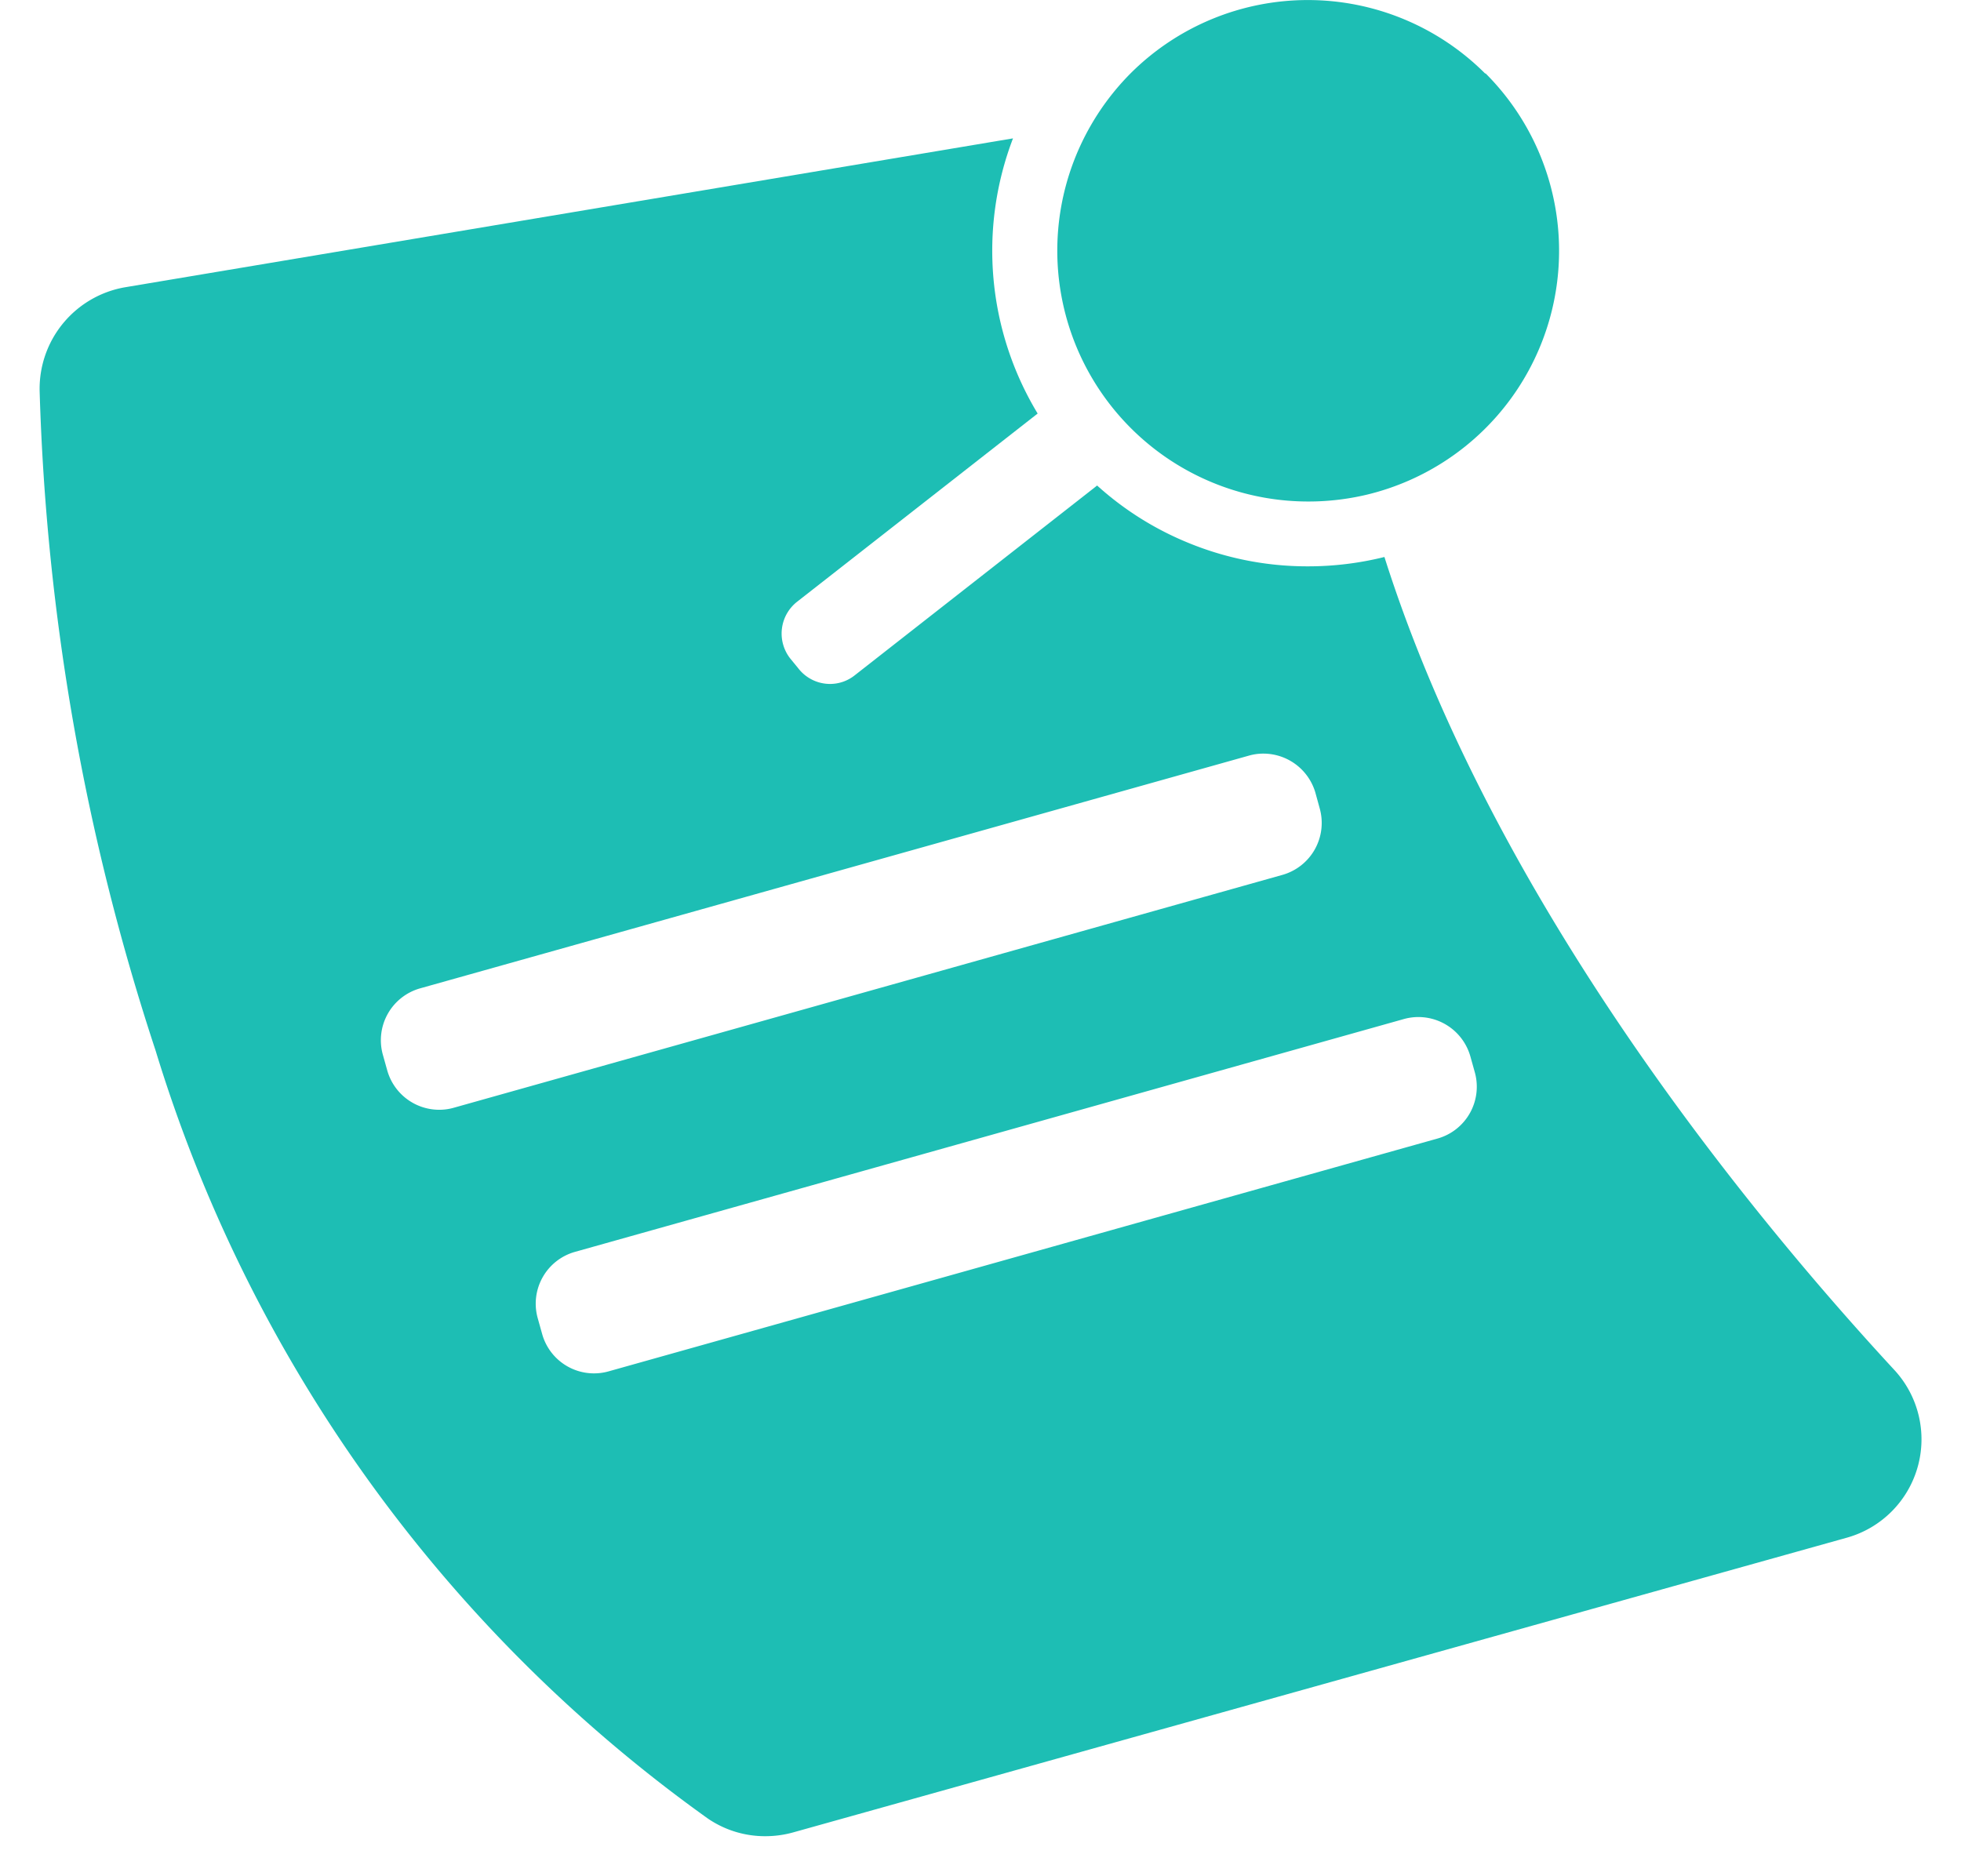 <svg xmlns="http://www.w3.org/2000/svg" width="24.74" height="23.668" viewBox="0 0 24.74 23.668">
  <g id="Group_194103" data-name="Group 194103" transform="translate(-9668.992 16622.584)">
    <path id="Subtraction_3" data-name="Subtraction 3" d="M9.158,21.423A1.277,1.277,0,0,1,8.43,21.2,18.562,18.562,0,0,1,1.463,11.51,29.292,29.292,0,0,1,0,3.187,1.3,1.3,0,0,1,1.076,1.879L12.28,0a3.97,3.97,0,0,0,.311,3.472L9.556,5.847a.51.51,0,0,0-.087.715l.1.122a.507.507,0,0,0,.4.2.5.5,0,0,0,.313-.108l3.037-2.378.022-.018a3.92,3.92,0,0,0,1.111.707A3.947,3.947,0,0,0,16,5.4a3.985,3.985,0,0,0,.966-.118c1.382,4.362,4.623,8.3,6.432,10.257a1.289,1.289,0,0,1-.6,2.118L9.507,21.375A1.312,1.312,0,0,1,9.158,21.423Zm8.236-10.336a.677.677,0,0,0-.182.025L6.754,14.05a.679.679,0,0,0-.47.837l.056.2a.679.679,0,0,0,.837.471l10.459-2.938a.679.679,0,0,0,.47-.837l-.056-.2A.682.682,0,0,0,17.395,11.087ZM15.44,7.763a.657.657,0,0,0-.182.025L4.8,10.725a.68.68,0,0,0-.47.837l.056.2a.681.681,0,0,0,.653.495.664.664,0,0,0,.184-.025L15.68,9.293a.681.681,0,0,0,.47-.837l-.055-.2A.684.684,0,0,0,15.44,7.763Z" transform="translate(9669.492 -16620.838)" fill="#1DBEB4"/>
    <path id="Subtraction_3_-_Outline" data-name="Subtraction 3 - Outline" d="M9.158,21.923a1.775,1.775,0,0,1-1.012-.313A19.049,19.049,0,0,1,.99,11.67,29.806,29.806,0,0,1-.5,3.2,1.8,1.8,0,0,1,.994,1.386L13.058-.638l-.311.816a3.47,3.47,0,0,0,.271,3.035l.229.379L9.864,6.241s0,0,0,.008a.007.007,0,0,0,0,.006l.095.121s0,0,.009,0l0,0L13.009,4l.334-.293.33.3a3.423,3.423,0,0,0,.97.618A3.452,3.452,0,0,0,16,4.9a3.485,3.485,0,0,0,.844-.1l.456-.114.142.448c1.353,4.27,4.542,8.141,6.323,10.069a1.789,1.789,0,0,1-.831,2.938L9.642,21.856A1.816,1.816,0,0,1,9.158,21.923ZM11.59.623,1.159,2.372a.794.794,0,0,0-.659.8A28.777,28.777,0,0,0,1.937,11.35a18.074,18.074,0,0,0,6.776,9.436.788.788,0,0,0,.661.107l13.288-3.721a.789.789,0,0,0,.367-1.3,30.858,30.858,0,0,1-6.4-10.023A4.526,4.526,0,0,1,16,5.9a4.444,4.444,0,0,1-1.744-.353,4.387,4.387,0,0,1-.923-.527L10.588,7.165a.988.988,0,0,1-.621.214,1,1,0,0,1-.8-.387l-.095-.121a1.01,1.01,0,0,1,.173-1.419l2.7-2.115q-.042-.087-.079-.176A4.506,4.506,0,0,1,11.59.623Zm-4.6,15.458a1.183,1.183,0,0,1-1.136-.861l-.056-.2a1.179,1.179,0,0,1,.816-1.454l10.459-2.938a1.177,1.177,0,0,1,.318-.044h0a1.183,1.183,0,0,1,1.136.86l.056.2a1.179,1.179,0,0,1-.816,1.453L7.312,16.037A1.18,1.18,0,0,1,6.994,16.081Zm10.4-4.494a.177.177,0,0,0-.048.007L6.889,14.531a.179.179,0,0,0-.124.22l.056.2a.182.182,0,0,0,.221.125L17.5,12.137a.179.179,0,0,0,.124-.22l-.056-.2a.182.182,0,0,0-.173-.13ZM5.037,12.755A1.183,1.183,0,0,1,3.9,11.9l-.056-.2a1.181,1.181,0,0,1,.816-1.454L15.123,7.306a1.151,1.151,0,0,1,.317-.044,1.186,1.186,0,0,1,1.136.858l.056.2a1.181,1.181,0,0,1-.815,1.451L5.356,12.711A1.157,1.157,0,0,1,5.037,12.755Zm10.4-4.493a.157.157,0,0,0-.043.006L4.933,11.207a.179.179,0,0,0-.123.221l.055.2a.182.182,0,0,0,.172.131.167.167,0,0,0,.045-.006L15.545,8.812a.174.174,0,0,0,.106-.084.172.172,0,0,0,.018-.134l-.056-.2A.183.183,0,0,0,15.44,8.263Z" transform="translate(9669.492 -16620.838)" fill="rgba(0,0,0,0)"/>
    <path id="Path_127655" data-name="Path 127655" d="M1819.215.931a3.164,3.164,0,0,0-4.474,0,3.184,3.184,0,0,0-.5.655,3.165,3.165,0,0,0,2.741,4.746,3.188,3.188,0,0,0,.74-.086,3.165,3.165,0,0,0,1.5-5.315" transform="translate(7868.513 -16622.588)" fill="#1DBEB4"/>
  </g>
</svg>
